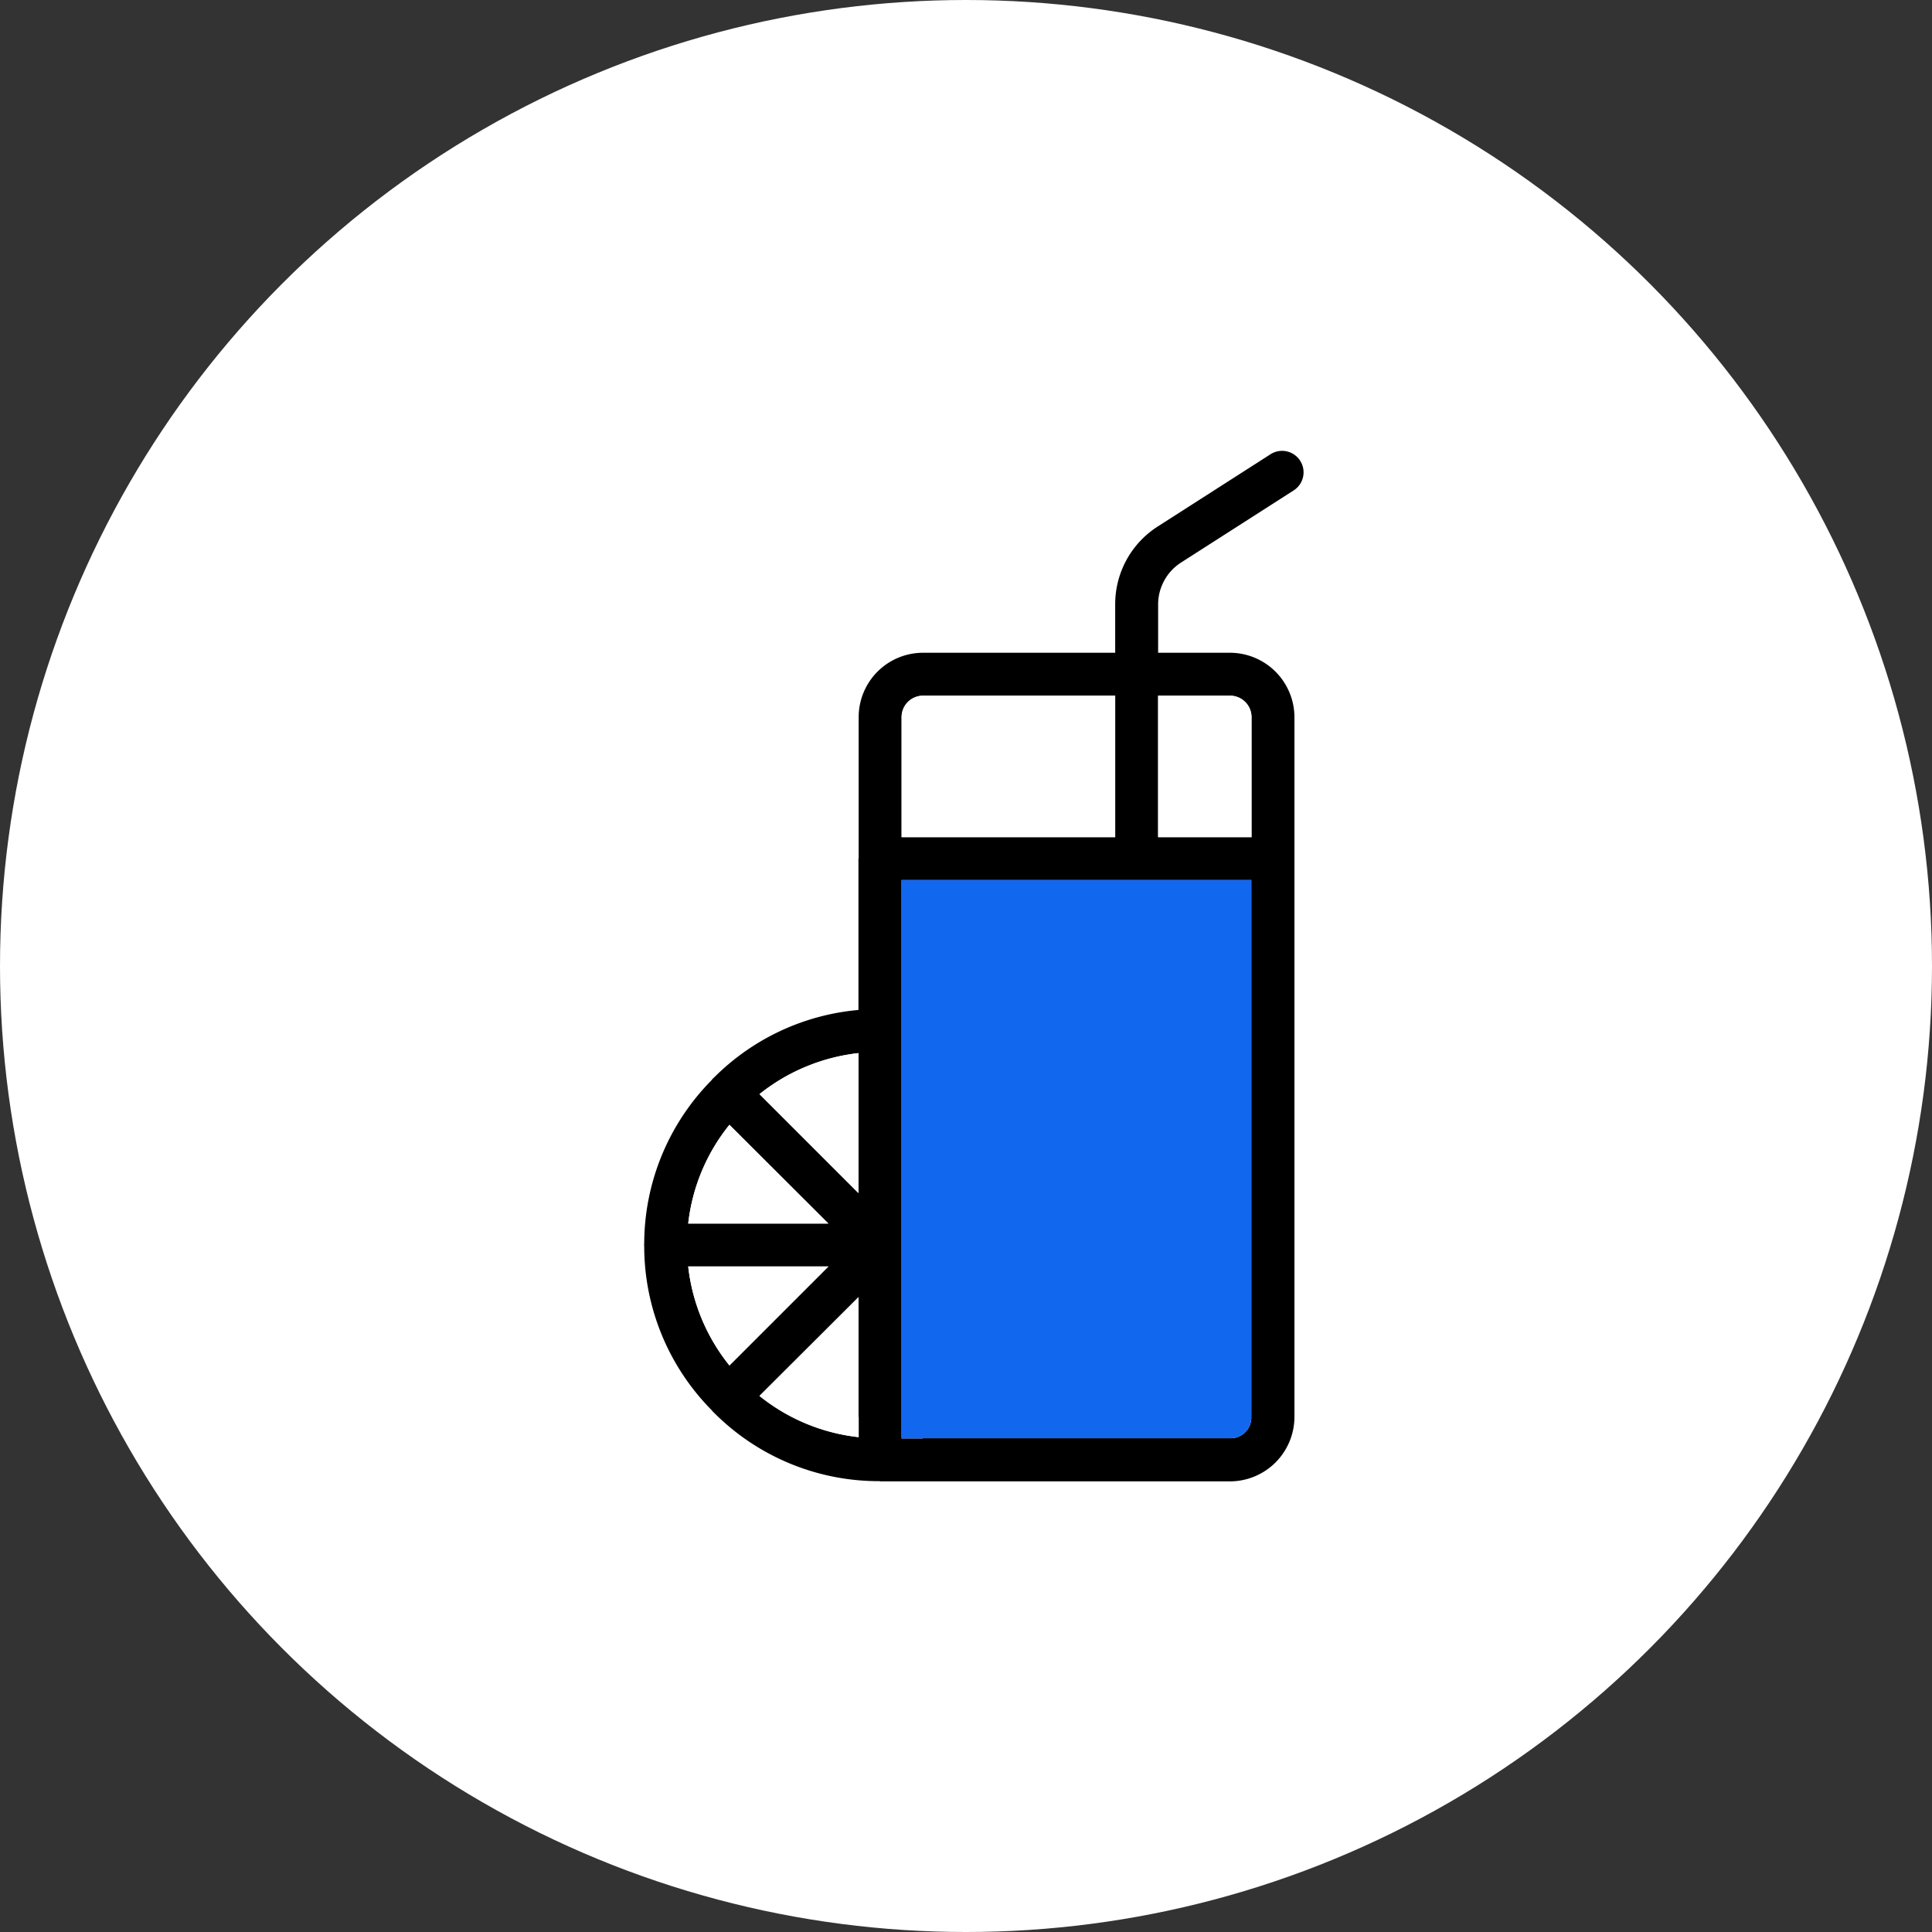 <svg xmlns="http://www.w3.org/2000/svg" width="90" height="90" viewBox="0 0 90 90">
  <rect x="0" y="0" width="90" height="90" fill="#333333" stroke="none"/>
  <g id="Group_3105" data-name="Group 3105" transform="translate(-985 -2764)">
    <g id="Group_3021" data-name="Group 3021" transform="translate(0 -70)">
      <g id="Group_2369" data-name="Group 2369" transform="translate(985 2834)">
        <g id="Group_2417" data-name="Group 2417">
          <circle id="Ellipse_10" data-name="Ellipse 10" cx="45" cy="45" r="45" fill="#fff"/>
        </g>
      </g>
    </g>
    <g id="Group_3239" data-name="Group 3239" transform="translate(-1088.14 2126.058)">
      <path id="Path_8363" data-name="Path 8363" d="M2128.17,664.14l5.23-3.35a1,1,0,1,0-1.07-1.69l-5.23,3.35a4.294,4.294,0,0,0-2.01,3.64v2.26h-8.95a3,3,0,0,0-3,3v6.57a.035.035,0,0,1-.01.02v7.05a10.858,10.858,0,0,0-6.74,3.16.121.121,0,0,0-.05.05.264.264,0,0,0-.05.06,10.864,10.864,0,0,0-3.14,7.65c0,.01-.01.02-.01.03s.01.02.01.04a10.864,10.864,0,0,0,3.14,7.65.5.5,0,0,0,.07.08l.02.02a10.827,10.827,0,0,0,7.74,3.21c.01,0,.01.01.02.01h16.3a3.009,3.009,0,0,0,3-3v-32.6a3.009,3.009,0,0,0-3-3h-3.35v-2.26A2.32,2.32,0,0,1,2128.17,664.14ZM2113.13,687v6.52l-4.61-4.61A8.992,8.992,0,0,1,2113.13,687Zm-6.01,3.34,4.61,4.6h-6.53A8.888,8.888,0,0,1,2107.12,690.34Zm-1.92,6.6h6.53l-4.61,4.61A8.921,8.921,0,0,1,2105.2,696.94Zm7.94,7.95a8.919,8.919,0,0,1-4.62-1.92l4.61-4.6v5.57c0,.01.01.01.01.02Zm2-33.54a1,1,0,0,1,1-1h8.95v6.59h-9.95Zm16.29,32.59a.963.963,0,0,1-1,1h-14.3a.01.01,0,0,1-.01.01h-.98V678.94h16.29Zm-.99-33.59a1,1,0,0,1,1,1v5.59h-4.35v-6.59Z"/>
      <path id="Path_8364" data-name="Path 8364" d="M2113.14,703.96v.93a8.919,8.919,0,0,1-4.62-1.92l4.61-4.6v5.57C2113.13,703.95,2113.14,703.95,2113.14,703.96Z" fill="#fff"/>
      <path id="Path_8365" data-name="Path 8365" d="M2111.73,696.94l-4.61,4.61a8.921,8.921,0,0,1-1.92-4.61Z" fill="#fff"/>
      <path id="Path_8366" data-name="Path 8366" d="M2111.73,694.94h-6.53a8.888,8.888,0,0,1,1.92-4.6Z" fill="#fff"/>
      <path id="Path_8367" data-name="Path 8367" d="M2113.13,687v6.52l-4.61-4.61A8.992,8.992,0,0,1,2113.13,687Z" fill="#fff"/>
      <path id="Path_8368" data-name="Path 8368" d="M2131.43,678.94v25a.963.963,0,0,1-1,1h-14.3a.01.01,0,0,1-.01.01h-.98V678.94Z" fill="#1267ef"/>
      <path id="Path_8369" data-name="Path 8369" d="M2131.44,671.35v5.59h-4.35v-6.59h3.35A1,1,0,0,1,2131.44,671.35Z" fill="#fff"/>
      <path id="Path_8370" data-name="Path 8370" d="M2125.09,670.35v6.59h-9.95v-5.59a1,1,0,0,1,1-1Z" fill="#fff"/>
    </g>
  </g>
</svg>
